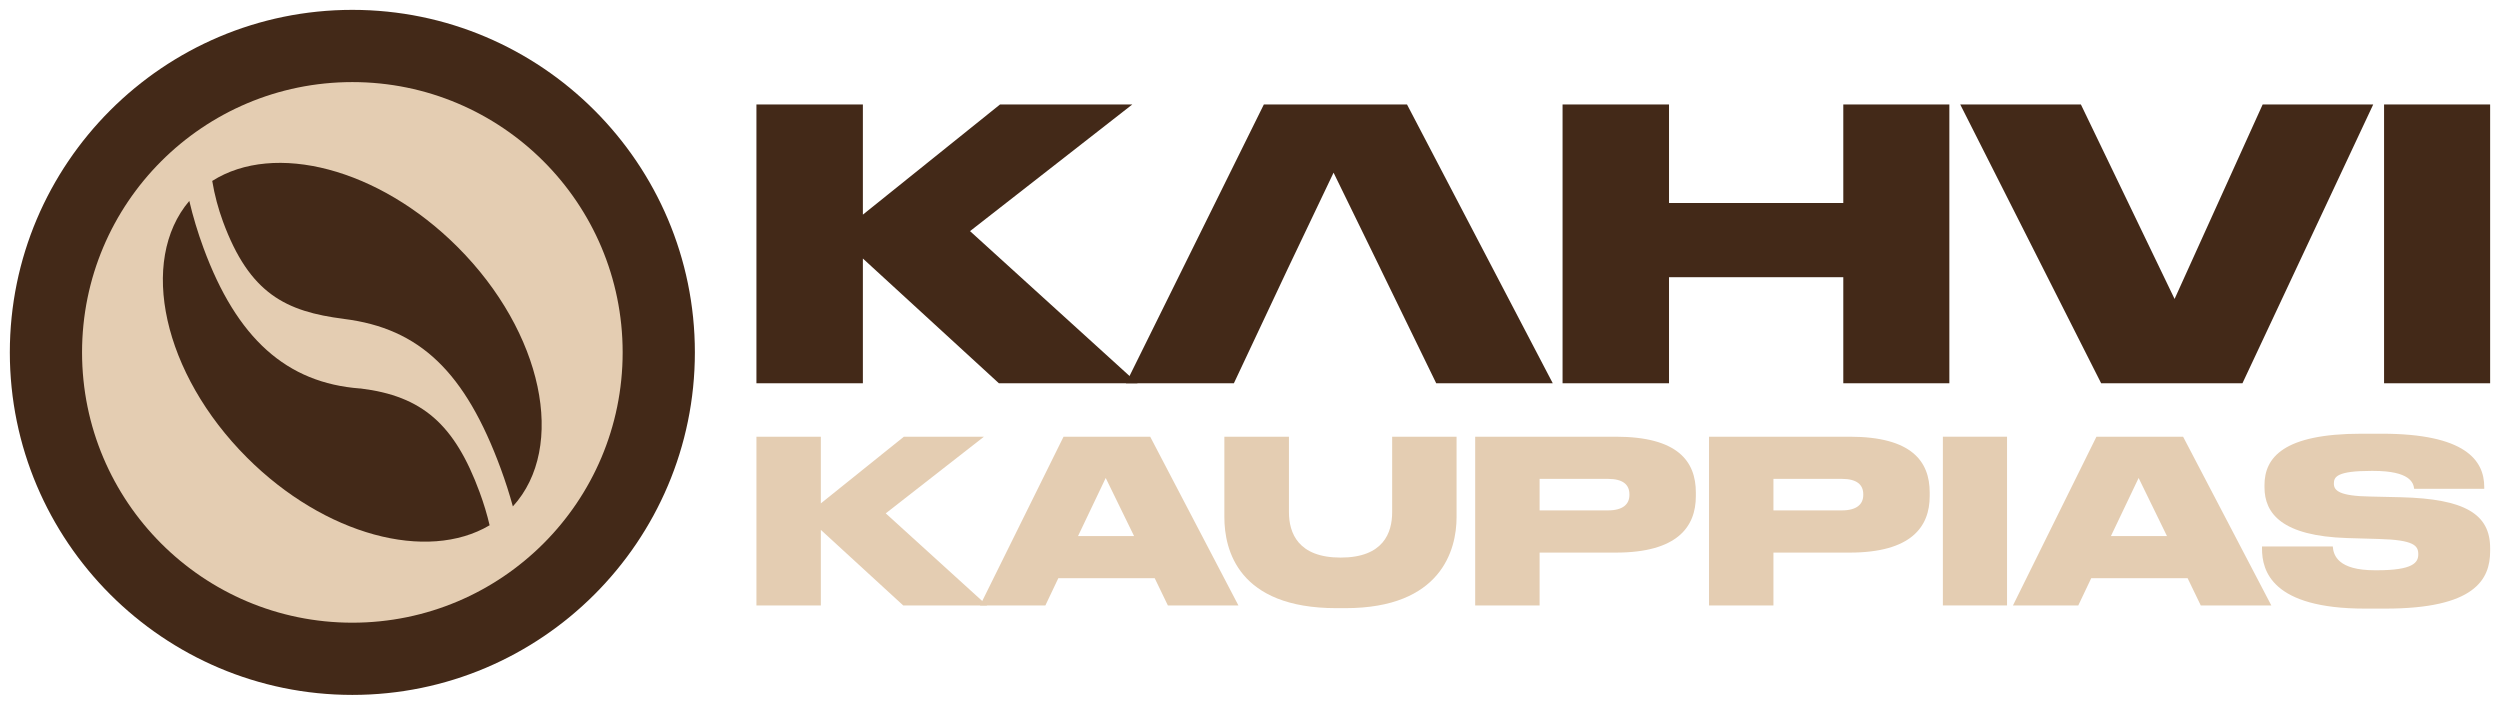 <svg height="202.2px" width="717.25px" viewBox="0 0 717.25 202.2" version="1.1" xmlns="http://www.w3.org/2000/svg" data-sanitized-data-name="Layer 1" data-name="Layer 1" id="Layer_1">
  <defs>
    <style>
      .cls-1 {
        fill: #e4cdb2;
      }

      .cls-1, .cls-2 {
        stroke-width: 0px;
      }

      .cls-2 {
        fill: #432918;
      }
    </style>
  </defs>
  <g>
    <path d="M235.5,152.03v21.67h-18.48v-48.41h18.48v19.13l23.82-19.13h22.97l-28.17,21.99,29.08,26.42h-24.07l-23.62-21.67Z" class="cls-1"></path>
    <path d="M331.28,165.89h-27.65l-3.71,7.81h-18.74l23.95-48.41h24.86l25.31,48.41h-20.24l-3.77-7.81ZM325.36,153.79l-8.13-16.66-7.94,16.66h16.07Z" class="cls-1"></path>
    <path d="M351.26,125.29h18.54v21.67c0,5.92,2.6,13.01,14.84,13.01s14.77-7.09,14.77-13.01v-21.67h18.48v23.1c0,9.37-4.42,26.09-31.88,26.09h-2.6c-28.17,0-32.14-16.72-32.14-26.09v-23.1Z" class="cls-1"></path>
    <path d="M441.71,158.54v15.16h-18.48v-48.41h40.34c17.83,0,22.97,7.09,22.97,16.01v1.04c0,8.78-5.27,16.2-22.97,16.2h-21.86ZM441.71,146.43h19.65c4.23,0,6.12-1.76,6.12-4.42v-.2c0-2.73-1.82-4.42-6.12-4.42h-19.65v9.04Z" class="cls-1"></path>
    <path d="M508.8,158.54v15.16h-18.48v-48.41h40.34c17.83,0,22.97,7.09,22.97,16.01v1.04c0,8.78-5.27,16.2-22.97,16.2h-21.86ZM508.8,146.43h19.65c4.23,0,6.12-1.76,6.12-4.42v-.2c0-2.73-1.82-4.42-6.12-4.42h-19.65v9.04Z" class="cls-1"></path>
    <path d="M575.82,173.7h-18.41v-48.41h18.41v48.41Z" class="cls-1"></path>
    <path d="M627.62,165.89h-27.65l-3.71,7.81h-18.74l23.95-48.41h24.86l25.31,48.41h-20.24l-3.77-7.81ZM621.7,153.79l-8.13-16.66-7.94,16.66h16.07Z" class="cls-1"></path>
    <path d="M684.43,174.61h-5.92c-26.74,0-29.54-10.87-29.54-17.18v-.65h20.3c.2,2.6,1.56,6.83,12.1,6.83h.59c10.35,0,11.84-2.21,11.84-4.55v-.07c0-2.41-1.17-4.1-11.39-4.36l-8.98-.26c-18.74-.59-23.75-7.03-23.75-14.58v-.59c0-7.87,5.34-14.77,27.85-14.77h5.79c23.94,0,29.41,7.61,29.41,15.29v.52h-20.11c-.2-1.76-1.24-5.14-11.71-5.14h-.65c-9.69,0-10.67,1.69-10.67,3.58v.07c0,1.95,1.43,3.58,10.54,3.71l8.72.2c18.41.46,25.57,4.88,25.57,14.58v.91c0,8.2-4.55,16.46-30,16.46Z" class="cls-1"></path>
  </g>
  <path d="M247.56,74.16v35.8h-30.54V29.97h30.54v31.61l39.35-31.61h37.95l-46.56,36.34,48.06,43.65h-39.78l-39.03-35.8Z" class="cls-2"></path>
  <path d="M396.04,77.06l-13.44-27.52-13.12,27.52-15.48,32.9h-30.97l39.57-79.99h41.07l41.82,79.99h-33.44l-16.02-32.9Z" class="cls-2"></path>
  <path d="M528.84,79.53h-50v30.43h-30.54V29.97h30.54v28.28h50v-28.28h30.43v79.99h-30.43v-30.43Z" class="cls-2"></path>
  <path d="M643.35,109.96h-40.53l-40.43-79.99h34.62l26.88,55.8,25.27-55.8h31.72l-37.52,79.99Z" class="cls-2"></path>
  <path d="M714.42,109.96h-30.43V29.97h30.43v79.99Z" class="cls-2"></path>
  <path d="M101.09,199.37c-54.18,0-98.27-44.08-98.27-98.27S46.91,2.83,101.09,2.83s98.27,44.08,98.27,98.27-44.08,98.27-98.27,98.27Z" class="cls-2"></path>
  <circle r="77.55" cy="101.1" cx="101.09" class="cls-1"></circle>
  <path d="M98.69,91.5c21.72,2.71,34.75,15.17,45,43.02,1.33,3.62,2.48,7.22,3.45,10.77,15.52-16.99,8.62-49.95-15.86-74.43-22.66-22.66-52.59-30.26-70.39-18.95.67,4.07,1.75,8.03,3.08,11.65,7.64,20.75,18.09,25.83,34.71,27.93Z" class="cls-2"></path>
  <path d="M103.43,111.46h-.1c-21.12-1.58-35.4-14.38-44.95-40.32-1.66-4.51-3.02-9.03-4.07-13.5-14.62,17.21-7.56,49.54,16.55,73.64,22.33,22.33,51.73,30.03,69.61,19.42-.72-3.08-1.67-6.24-2.85-9.44-7.2-19.56-16.47-27.64-34.19-29.81Z" class="cls-2"></path>
</svg>